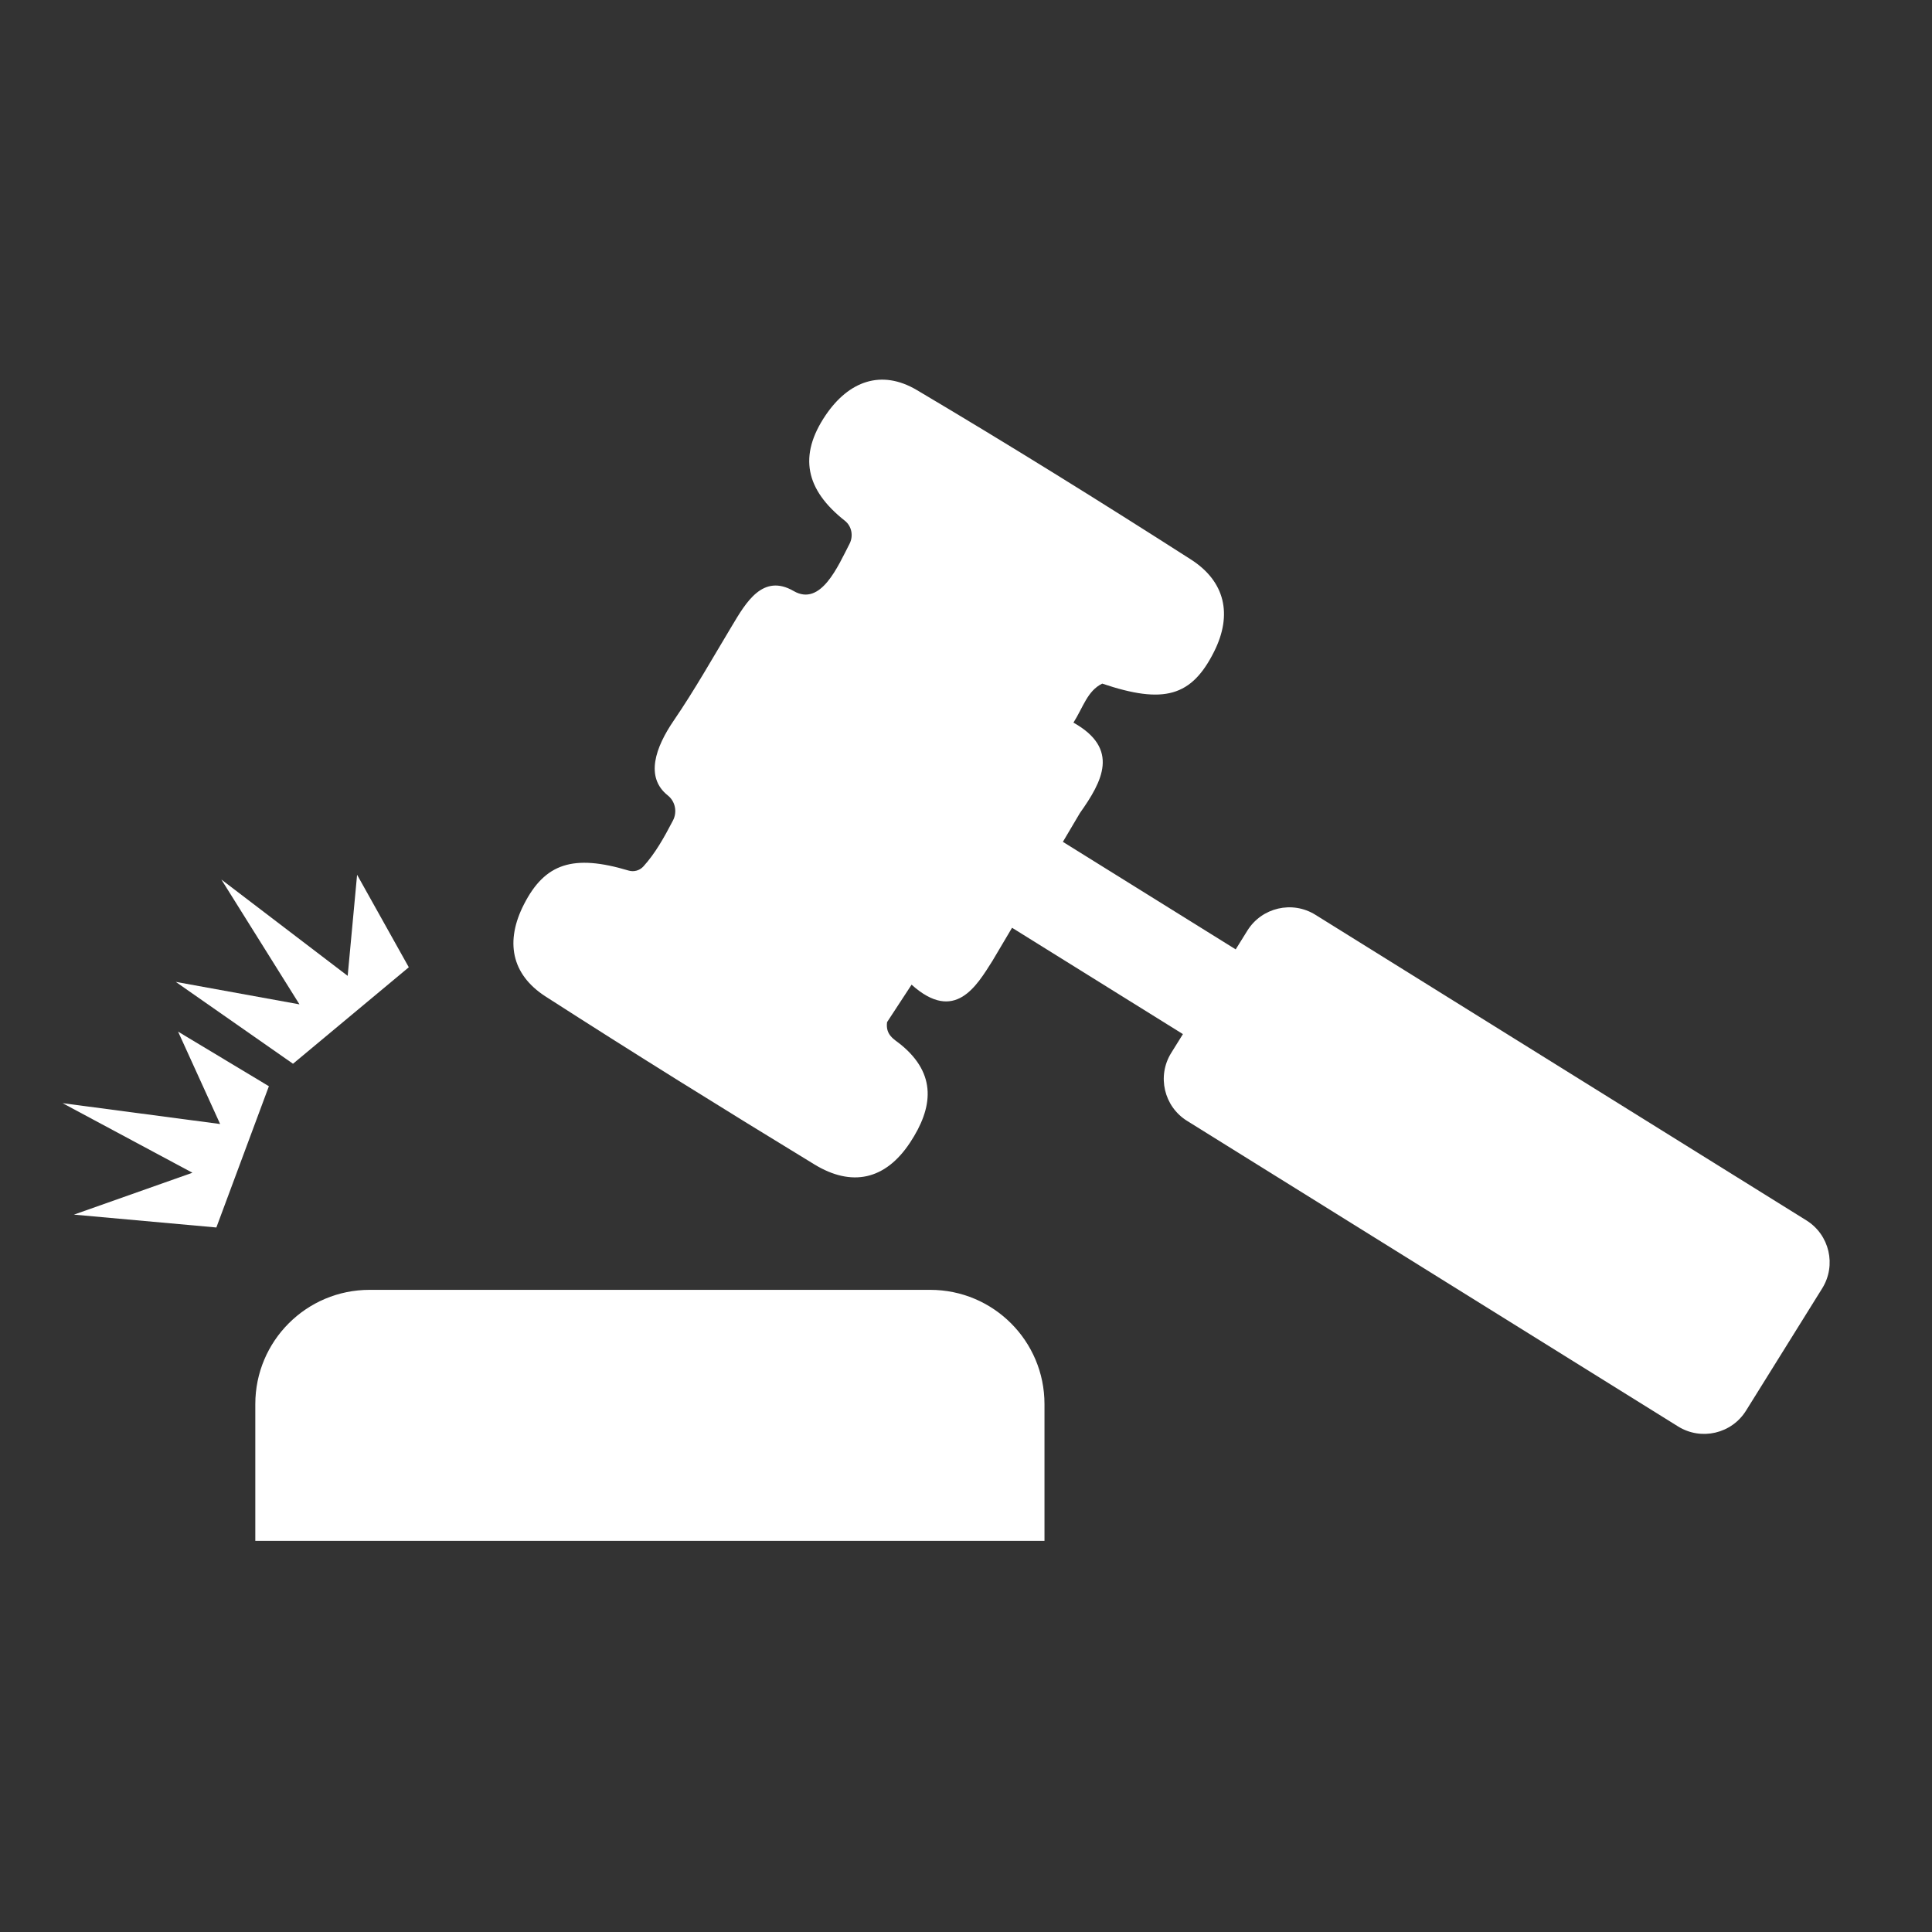 <svg xmlns="http://www.w3.org/2000/svg" xmlns:xlink="http://www.w3.org/1999/xlink" width="500" zoomAndPan="magnify" viewBox="0 0 375 375" height="500" preserveAspectRatio="xMidYMid meet" version="1.0"><rect x="0" y="0" width="375" height="375" fill="#333333" stroke="none"/><defs><clipPath id="70eb22e63c"><path d="M 49 250 L 203 250 L 203 299.305 L 49 299.305 Z M 49 250 " clip-rule="nonzero"/></clipPath><clipPath id="1e565fd17e"><path d="M 12.109 200 L 53 200 L 53 239 L 12.109 239 Z M 12.109 200 " clip-rule="nonzero"/></clipPath></defs><path fill="#ffffff" d="M 177.988 75.727 C 171.059 71.609 164.742 73.992 160.277 80.559 C 154.906 88.48 156.375 95.07 163.98 101.07 C 165.34 102.145 165.68 104.059 164.879 105.586 C 162.66 109.875 159.332 117.777 154.055 114.723 C 148.051 111.242 144.777 116.965 142.059 121.504 C 138.363 127.648 134.836 133.918 130.793 139.832 C 127.211 145.066 125.176 150.855 129.617 154.391 C 131.078 155.551 131.484 157.602 130.625 159.254 C 128.879 162.609 127.184 165.629 124.891 168.164 C 124.16 168.973 123.039 169.285 122.004 168.973 C 111.246 165.754 105.766 167.566 101.695 175.539 C 98.066 182.629 99.156 189.082 105.914 193.43 C 123.156 204.516 140.566 215.34 158.066 226.008 C 165.324 230.441 171.859 229.035 176.645 221.77 C 181.102 215.016 181.887 208.496 174.824 202.734 C 173.586 201.727 171.844 200.93 172.18 198.395 C 173.465 196.441 174.945 194.168 176.938 191.125 C 185.336 198.668 189.555 191.363 192.629 186.508 L 196.438 180.078 L 229.605 200.719 L 227.336 204.363 C 224.539 208.855 225.914 214.762 230.41 217.559 L 325.711 276.871 C 330.203 279.668 336.113 278.293 338.91 273.797 L 353.688 250.07 C 356.484 245.574 355.109 239.668 350.613 236.871 L 255.316 177.559 C 250.828 174.762 244.91 176.137 242.113 180.633 L 239.848 184.273 L 206.305 163.402 L 209.609 157.816 C 213.965 151.672 217.41 145.34 208.355 140.262 C 210.277 137.215 211.055 134.109 213.938 132.688 C 225.914 136.73 231.285 135.207 235.652 126.488 C 239.277 119.27 237.781 112.84 231.148 108.59 C 213.605 97.359 195.91 86.352 177.988 75.727 " fill-opacity="1" fill-rule="nonzero"/><g clip-path="url(#70eb22e63c)"><path fill="#ffffff" d="M 202.734 299.078 L 49.555 299.078 L 49.555 272.531 C 49.555 260.285 59.484 250.359 71.734 250.359 L 180.555 250.359 C 192.805 250.359 202.734 260.285 202.734 272.531 L 202.734 299.078 " fill-opacity="1" fill-rule="nonzero"/></g><g clip-path="url(#1e565fd17e)"><path fill="#ffffff" d="M 34.566 200.238 L 42.727 218.172 L 12.148 214.125 L 37.348 227.629 L 14.348 235.758 L 41.996 238.254 L 52.191 210.836 L 34.566 200.238 " fill-opacity="1" fill-rule="nonzero"/></g><path fill="#ffffff" d="M 69.312 169.793 L 67.484 189.414 L 42.965 170.715 L 58.125 194.945 L 34.117 190.582 L 56.871 206.473 L 79.348 187.746 L 69.312 169.793 " fill-opacity="1" fill-rule="nonzero"/></svg>